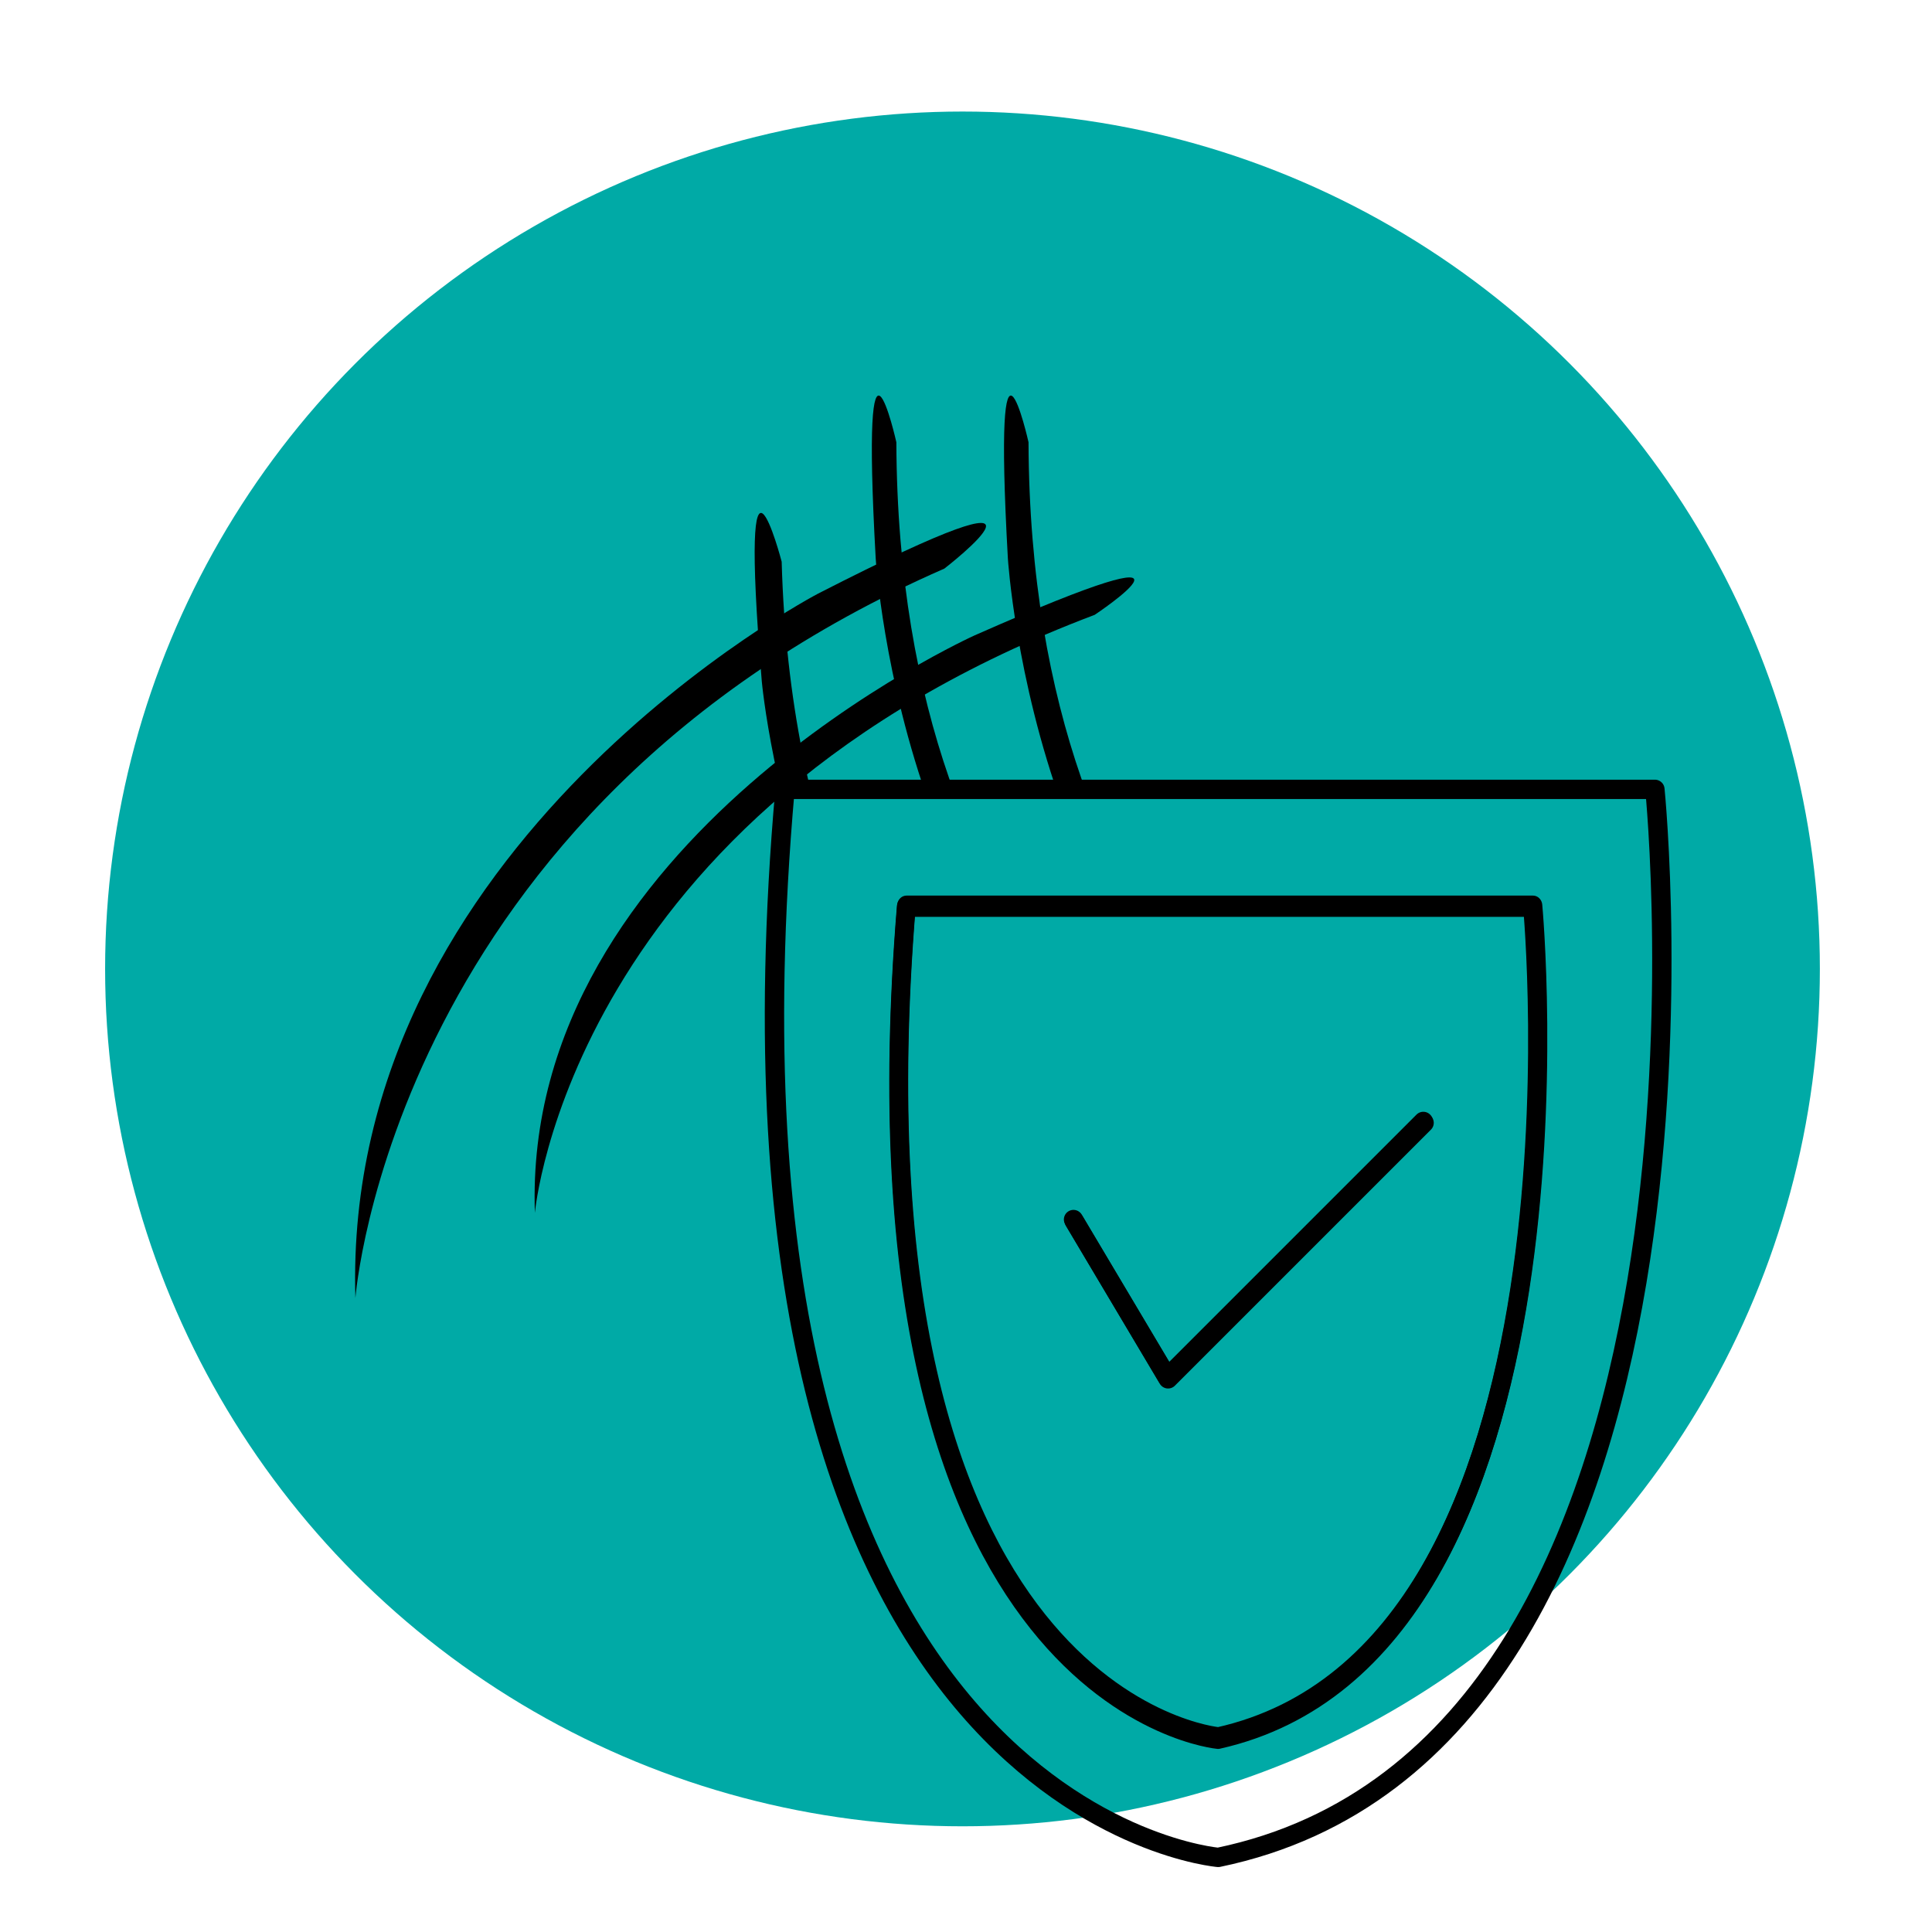 <svg xmlns="http://www.w3.org/2000/svg" xmlns:xlink="http://www.w3.org/1999/xlink" xmlns:serif="http://www.serif.com/" width="100%" height="100%" viewBox="0 0 200 200" xml:space="preserve" style="fill-rule:evenodd;clip-rule:evenodd;stroke-linecap:round;stroke-linejoin:round;stroke-miterlimit:1.5;">    <g transform="matrix(1.082,0,0,1.082,-8.204,-16.005)">        <circle cx="99.668" cy="107.493" r="82.029" style="fill:rgb(0,170,166);"></circle>        <g transform="matrix(0.222,0,0,0.222,-170.019,-8.363)">            <path d="M1152.58,360.127C1152.58,360.127 947.216,467.272 953.168,663.704C953.168,663.704 968.887,453.517 1206.99,349.348C1206.99,349.348 1272.75,298.607 1152.58,360.127Z"></path>        </g>        <g transform="matrix(0.211,0,0,0.182,-142.361,10.036)">            <path d="M1152.58,360.127C1152.58,360.127 947.216,467.272 953.168,663.704C953.168,663.704 968.887,453.517 1206.99,349.348C1206.99,349.348 1272.75,298.607 1152.58,360.127Z"></path>        </g>        <g transform="matrix(0.069,-0.199,0.172,0.059,-61.002,288.112)">            <path d="M1152.58,360.127C1152.58,360.127 947.216,467.272 953.168,663.704C953.168,663.704 968.887,453.517 1206.99,349.348C1206.99,349.348 1272.75,298.607 1152.58,360.127Z"></path>        </g>        <g transform="matrix(0.067,-0.194,0.155,0.053,-41.677,272.742)">            <path d="M1152.58,360.127C1152.58,360.127 947.216,467.272 953.168,663.704C953.168,663.704 968.887,453.517 1206.99,349.348C1206.99,349.348 1272.75,298.607 1152.58,360.127Z"></path>        </g>        <g transform="matrix(0.067,-0.194,0.155,0.053,-29.032,272.742)">            <path d="M1152.58,360.127C1152.58,360.127 947.216,467.272 953.168,663.704C953.168,663.704 968.887,453.517 1206.99,349.348C1206.99,349.348 1272.75,298.607 1152.58,360.127Z"></path>        </g>        <g transform="matrix(2.085,0,0,2.085,-84.483,-195.628)">            <g transform="matrix(0.925,0,0,0.82,20.804,28.625)">                <path d="M64.207,132.307L107.374,132.307C107.374,132.307 112.207,179.807 85.707,185.307C85.707,185.307 59.707,183.177 64.207,132.307Z" style="fill:rgb(0,170,166);"></path>            </g>            <g transform="matrix(0.666,0,0,0.72,42.99,47.217)">                <path d="M64.207,132.307L107.374,132.307C107.374,132.307 112.207,179.807 85.707,185.307C85.707,185.307 59.707,183.177 64.207,132.307Z" style="fill:none;stroke:black;stroke-width:1.28px;"></path>            </g>            <g transform="matrix(1.175,0,0,1.175,1.358,-28.825)">                <path d="M78.374,158.105L82.041,164.272L92.041,154.272" style="fill:none;stroke:black;stroke-width:0.75px;"></path>            </g>        </g>        <g transform="matrix(1.928,0,0,1.928,-41.104,-164.775)">            <path d="M64.207,132.307L107.374,132.307C107.374,132.307 112.207,179.807 85.707,185.307C85.707,185.307 59.707,183.177 64.207,132.307Z" style="fill:none;stroke:black;stroke-width:0.96px;"></path>        </g>        <g transform="matrix(1.388,0,0,1.502,5.159,-97.174)">            <path d="M64.207,132.307L107.374,132.307C107.374,132.307 112.207,179.807 85.707,185.307C85.707,185.307 59.707,183.177 64.207,132.307Z" style="fill:none;stroke:black;stroke-width:1.28px;"></path>        </g>        <g transform="matrix(2.449,0,0,2.449,-81.652,-255.734)">            <path d="M78.374,158.105L82.041,164.272L92.041,154.272" style="fill:none;stroke:black;stroke-width:0.75px;"></path>        </g>    </g></svg>